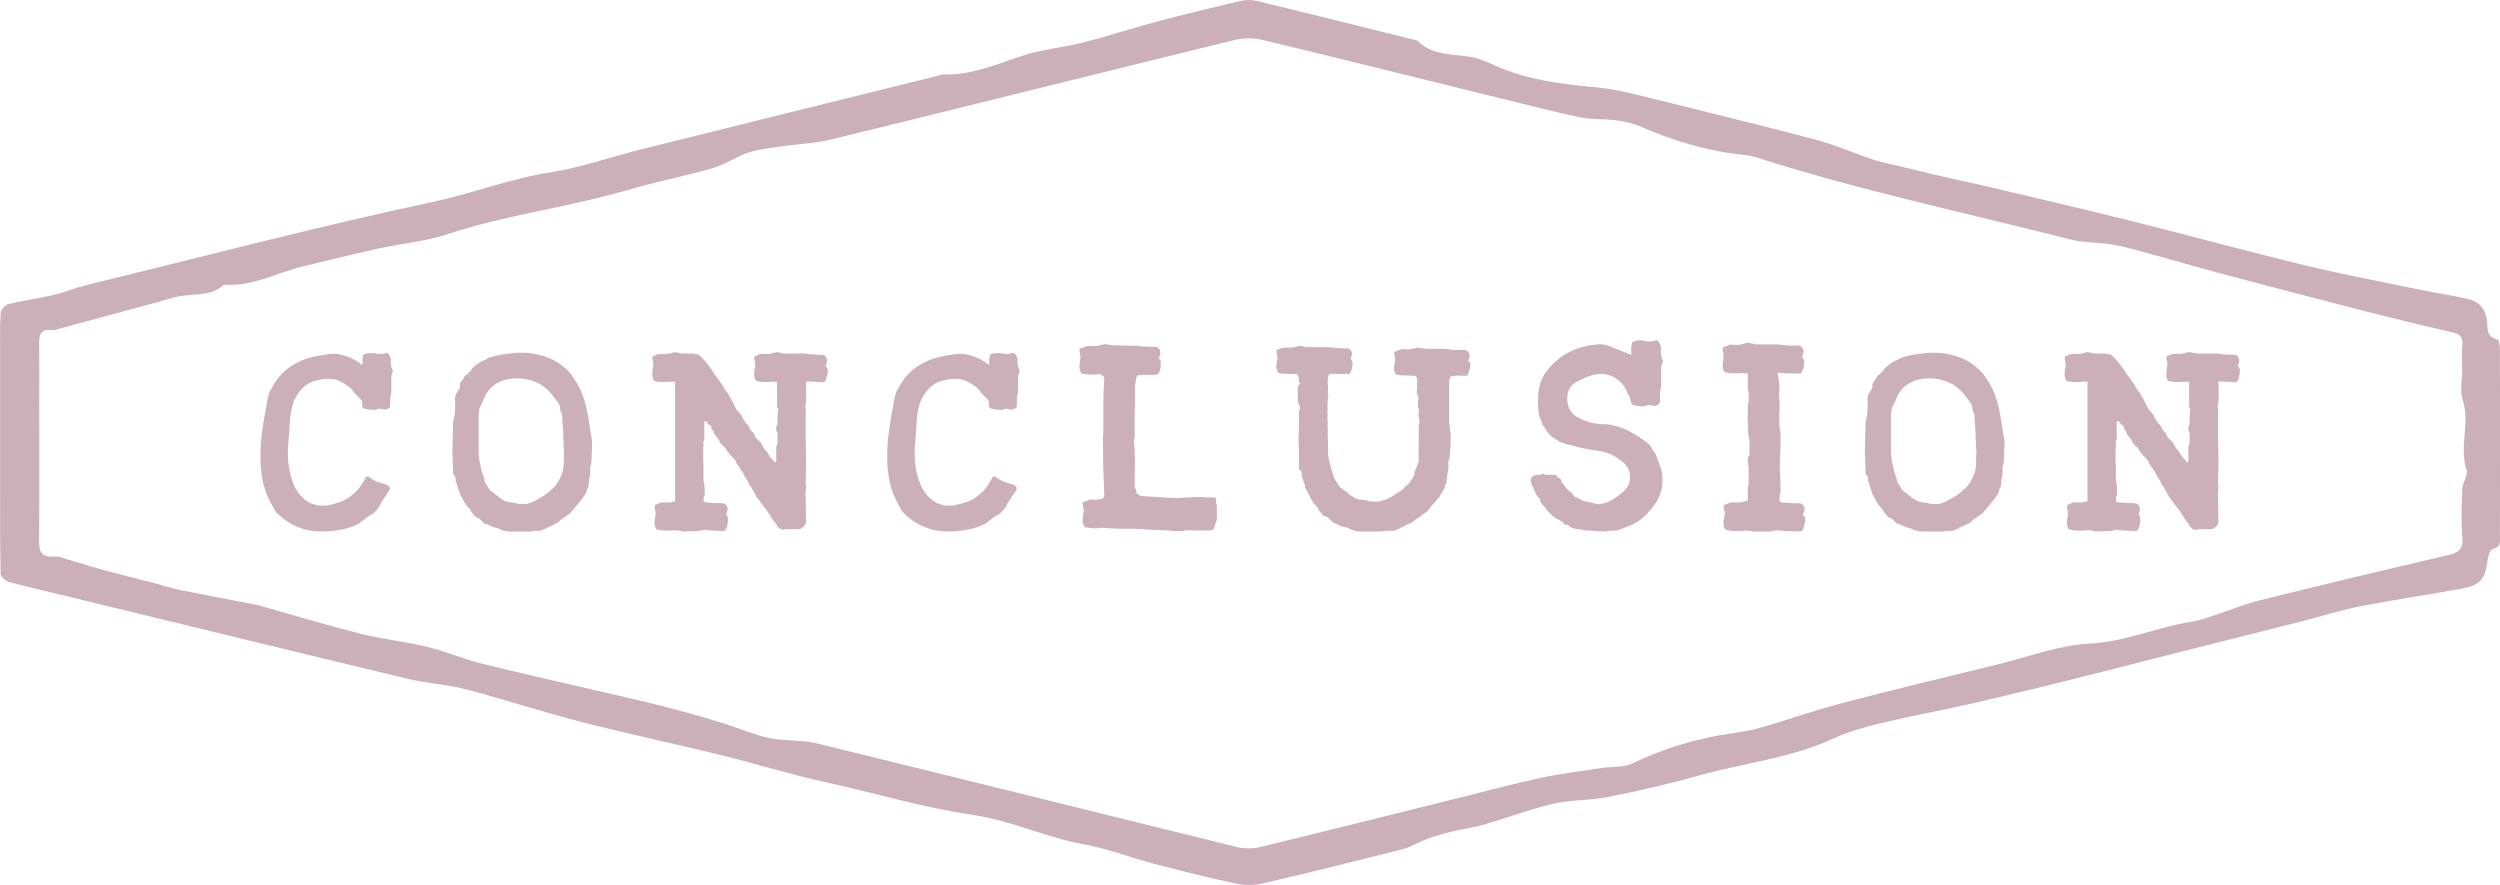 <?xml version="1.0" encoding="utf-8"?>
<!-- Generator: Adobe Illustrator 19.2.0, SVG Export Plug-In . SVG Version: 6.00 Build 0)  -->
<!DOCTYPE svg PUBLIC "-//W3C//DTD SVG 1.1//EN" "http://www.w3.org/Graphics/SVG/1.1/DTD/svg11.dtd">
<svg version="1.1" id="Layer_1" xmlns="http://www.w3.org/2000/svg" xmlns:xlink="http://www.w3.org/1999/xlink" x="0px" y="0px"
	 viewBox="0 0 86.303 30.549" style="enable-background:new 0 0 86.303 30.549;" xml:space="preserve">
<style type="text/css">
	.st0{fill:#CBAFB9;}
	.st1{fill-rule:evenodd;clip-rule:evenodd;fill:#CBAFB9;}
</style>
<g>
	<path class="st0" d="M13.508,13.03c0,0.165,0,0.33,0,0.51c0,0.014-0.014,0.041-0.014,0.055
		c-0.014,0.056-0.014,0.097-0.027,0.151c0,0.083,0,0.18,0,0.263c0,0.041-0.027,0.068-0.069,0.096
		c-0.069,0.042-0.166,0.042-0.248,0.014c-0.055-0.014-0.097-0.027-0.138,0.015
		c-0.014,0.014-0.042,0.014-0.069,0.014c-0.124,0-0.248-0.014-0.358-0.042
		c-0.055-0.014-0.083-0.055-0.083-0.11c0-0.014,0-0.041,0-0.068c0-0.083,0-0.083-0.055-0.151
		c-0.069-0.069-0.138-0.138-0.207-0.207c-0.014-0.014-0.028-0.041-0.042-0.055
		c0-0.014,0-0.028-0.014-0.028c-0.124-0.151-0.29-0.248-0.455-0.33
		c-0.193-0.083-0.386-0.097-0.592-0.069c-0.096,0.027-0.207,0.042-0.303,0.069
		c-0.248,0.082-0.427,0.248-0.565,0.468c-0.083,0.124-0.151,0.248-0.179,0.4
		c-0.055,0.179-0.069,0.357-0.083,0.523c-0.014,0.262-0.027,0.523-0.055,0.771
		c-0.041,0.469,0,0.909,0.166,1.351c0.083,0.234,0.234,0.44,0.427,0.592
		c0.041,0.028,0.083,0.056,0.124,0.083c0.014,0,0.014,0.014,0.027,0.027c0.014,0,0.028,0,0.042,0
		c0.124,0.056,0.262,0.097,0.413,0.083c0.055,0,0.124,0,0.179-0.014
		c0.29-0.069,0.579-0.138,0.813-0.345c0.083-0.068,0.166-0.138,0.234-0.221
		c0.083-0.11,0.165-0.234,0.234-0.372c0.028-0.068,0.055-0.068,0.124-0.041
		c0.055,0.041,0.11,0.083,0.166,0.11c0.042,0.027,0.069,0.041,0.11,0.055
		c0.069,0.028,0.151,0.042,0.22,0.069c0.069,0.014,0.138,0.041,0.193,0.083
		c0.042,0.027,0.042,0.096,0.028,0.138c-0.042,0.055-0.083,0.11-0.124,0.179
		c-0.042,0.055-0.083,0.124-0.124,0.193c-0.028,0.041-0.055,0.082-0.083,0.138
		c-0.014,0.055-0.042,0.096-0.083,0.138c-0.027,0.014-0.041,0.055-0.069,0.068
		c-0.042,0.056-0.083,0.11-0.151,0.138c-0.069,0.028-0.124,0.069-0.179,0.11
		c-0.083,0.056-0.151,0.124-0.234,0.18c-0.138,0.082-0.289,0.138-0.441,0.179
		c-0.207,0.056-0.413,0.083-0.62,0.097c-0.234,0.014-0.455,0.014-0.675-0.027
		c-0.11-0.014-0.221-0.056-0.331-0.097c-0.275-0.097-0.523-0.262-0.744-0.469
		c-0.069-0.068-0.124-0.138-0.166-0.234c-0.069-0.124-0.138-0.262-0.193-0.386
		c-0.11-0.248-0.179-0.523-0.207-0.785c-0.055-0.372-0.042-0.758-0.014-1.13
		c0.042-0.413,0.11-0.827,0.193-1.24c0.014-0.097,0.028-0.206,0.055-0.303
		c0.014-0.069,0.042-0.138,0.069-0.193c0.028-0.027,0.028-0.055,0.055-0.082
		c0.248-0.496,0.662-0.827,1.185-1.006c0.179-0.056,0.358-0.097,0.551-0.124
		c0.083-0.014,0.165-0.028,0.248-0.042c0.096,0,0.193-0.014,0.275,0
		c0.262,0.042,0.51,0.138,0.717,0.276c0.055,0.041,0.096,0.068,0.151,0.109c0-0.068,0-0.138,0-0.206
		c0-0.056,0.027-0.097,0.027-0.151c0.014-0.015,0.028-0.015,0.028-0.015
		c0.055-0.027,0.096-0.027,0.151-0.041c0.042,0,0.097,0,0.138,0c0.042,0,0.083,0,0.124,0.014
		c0.124,0.027,0.234,0.014,0.345-0.014c0.014,0,0.027,0,0.042,0c0.014,0,0.027,0.014,0.041,0.027
		c0.014,0.028,0.042,0.056,0.055,0.097c0.027,0.041,0.027,0.083,0.027,0.138
		c-0.014,0.124,0.014,0.221,0.069,0.331c0,0.014,0,0.027,0,0.041
		C13.535,12.893,13.508,12.947,13.508,13.03z"/>
	<path class="st0" d="M17.987,12.176c0.014,0,0.027,0,0.041,0c0.207,0,0.4,0.027,0.606,0.083
		c0.413,0.096,0.758,0.303,1.047,0.62c0.042,0.055,0.083,0.109,0.124,0.179
		c0.028,0.041,0.055,0.083,0.083,0.124c0.027,0.027,0.041,0.055,0.055,0.097
		c0.193,0.33,0.289,0.702,0.358,1.088c0.028,0.207,0.069,0.414,0.097,0.62
		c0.027,0.11,0.042,0.221,0.042,0.331c0,0.097,0,0.192-0.014,0.289c0,0.069,0,0.138,0,0.207
		c0,0.055-0.014,0.097-0.014,0.151c0,0.041,0,0.083-0.027,0.11
		c-0.014,0.027-0.014,0.055-0.014,0.068c0,0.11,0.014,0.207-0.014,0.317
		c-0.014,0.041-0.014,0.083-0.027,0.138c0,0.097,0,0.193-0.055,0.275
		c-0.014,0.014-0.014,0.028-0.014,0.028c0,0.082-0.042,0.124-0.069,0.179
		c-0.028,0.027-0.042,0.068-0.069,0.097c-0.014,0.027-0.027,0.055-0.055,0.082
		c-0.028,0.042-0.069,0.083-0.097,0.11c-0.042,0.056-0.083,0.097-0.11,0.138
		c-0.055,0.056-0.096,0.124-0.151,0.18c-0.042,0.041-0.097,0.082-0.151,0.124
		c-0.014,0.014-0.014,0.014-0.028,0.014c-0.055,0.041-0.124,0.082-0.179,0.124c0,0,0,0-0.014,0.014
		c-0.042,0.041-0.083,0.097-0.151,0.11c-0.014,0-0.014,0-0.028,0.014
		c-0.014,0-0.027,0.014-0.042,0.027c-0.069,0.027-0.138,0.056-0.207,0.097c-0.014,0-0.027,0-0.027,0
		c-0.028,0.041-0.069,0.055-0.11,0.055c-0.014,0-0.027,0.014-0.027,0.014
		c-0.042,0.042-0.097,0.042-0.152,0.042c-0.083,0-0.179,0-0.262,0.027c-0.014,0-0.042,0-0.055,0
		c-0.207,0-0.399,0-0.606,0c-0.152,0-0.303-0.014-0.441-0.097c-0.028-0.014-0.069-0.027-0.097-0.027
		c-0.042-0.014-0.083-0.027-0.124-0.041c-0.014,0-0.027-0.014-0.042-0.014
		c-0.041-0.028-0.096-0.042-0.138-0.069c-0.027,0-0.041-0.014-0.055-0.014
		c-0.027,0-0.055-0.014-0.069-0.027c-0.041-0.042-0.096-0.097-0.138-0.138
		c-0.027-0.028-0.055-0.042-0.097-0.056c-0.027,0-0.041-0.014-0.055-0.027
		c-0.042-0.041-0.097-0.097-0.138-0.165c-0.014-0.014-0.014-0.028-0.027-0.056
		c-0.014-0.014-0.014-0.027-0.027-0.041c-0.097-0.097-0.179-0.207-0.234-0.317
		c-0.014-0.027-0.028-0.068-0.042-0.082c-0.027-0.042-0.055-0.083-0.069-0.124
		c0-0.027-0.014-0.042-0.014-0.056c-0.014-0.027-0.028-0.055-0.028-0.082
		c-0.014-0.028-0.027-0.056-0.027-0.083c-0.014-0.027-0.027-0.055-0.027-0.083
		c-0.014-0.027-0.014-0.068-0.028-0.082c-0.027-0.056-0.027-0.097-0.027-0.152
		c0-0.014,0-0.014,0-0.027c0-0.027-0.014-0.041-0.042-0.068c-0.014-0.014-0.027-0.042-0.042-0.069
		c-0.014-0.014,0-0.041,0-0.068c-0.014-0.124-0.014-0.248-0.014-0.386
		c0-0.097-0.014-0.193-0.014-0.29c0-0.165,0.014-0.33,0.014-0.482c0-0.179,0-0.357,0.014-0.523
		c0-0.041,0-0.082,0.014-0.124c0.014-0.055,0.041-0.124,0.041-0.192
		c0.014-0.138,0.014-0.275,0.014-0.399c0-0.069-0.014-0.124,0-0.18
		c0.014-0.097,0.069-0.165,0.11-0.234c0.042-0.055,0.069-0.096,0.055-0.151
		c-0.014-0.083,0.042-0.151,0.083-0.207c0.028-0.014,0.042-0.027,0.042-0.055
		c0.028-0.055,0.042-0.11,0.11-0.124c0,0,0-0.014,0.014-0.014c0.027-0.041,0.069-0.069,0.11-0.11
		c0.014-0.014,0.027-0.014,0.027-0.027c0.014-0.069,0.069-0.097,0.11-0.138
		c0.069-0.056,0.138-0.097,0.207-0.151c0.055-0.028,0.124-0.056,0.179-0.083
		c0.042-0.027,0.083-0.056,0.124-0.069c0.262-0.082,0.538-0.138,0.813-0.151
		c0.069-0.014,0.138-0.014,0.207-0.014C17.932,12.176,17.959,12.176,17.987,12.176z M16.526,15.221
		c-0.014,0.275-0.014,0.552,0.055,0.827c0.028,0.138,0.055,0.275,0.11,0.399
		c0.014,0.014,0.014,0.014,0.014,0.027c0.014,0.056,0.014,0.124,0.042,0.18
		c0.055,0.096,0.124,0.192,0.179,0.289c0.014,0.014,0.041,0.014,0.055,0.027
		c0.055,0.041,0.11,0.097,0.179,0.138c0.028,0.014,0.042,0.041,0.069,0.069
		c0.041,0.027,0.096,0.055,0.138,0.082c0.069,0.056,0.151,0.056,0.22,0.083c0.014,0,0.014,0,0.028,0
		c0.027,0,0.069,0,0.11,0.014c0.055,0.014,0.124,0.027,0.193,0.041c0.069,0,0.138,0,0.207,0
		c0.041,0,0.083,0,0.11-0.014c0.055-0.027,0.11-0.027,0.152-0.055
		c0.083-0.027,0.151-0.083,0.234-0.124c0.014,0,0.027-0.014,0.041-0.027
		c0.083-0.042,0.166-0.097,0.248-0.166c0.028-0.041,0.083-0.055,0.11-0.096v-0.014
		c0.083-0.028,0.11-0.097,0.166-0.152c0.124-0.179,0.22-0.358,0.262-0.578
		c0.027-0.193,0-0.386,0.027-0.579c0-0.041-0.014-0.083-0.014-0.138
		c-0.014-0.358-0.027-0.73-0.055-1.089c0-0.068-0.014-0.124-0.055-0.179
		c-0.014-0.014-0.014-0.027-0.014-0.055c0-0.028,0-0.069-0.014-0.097c0-0.027,0-0.042-0.014-0.069
		c-0.042-0.068-0.097-0.138-0.152-0.206c-0.138-0.207-0.303-0.372-0.51-0.496
		c-0.358-0.193-0.744-0.248-1.144-0.166c-0.372,0.083-0.634,0.29-0.786,0.634
		c-0.014,0.056-0.041,0.11-0.069,0.166c-0.083,0.138-0.124,0.275-0.124,0.427
		c0,0.207,0,0.399,0,0.593C16.526,15.015,16.526,15.124,16.526,15.221z"/>
	<path class="st0" d="M28.529,13.017c0,0.014,0,0.027,0,0.027c-0.028,0.11-0.055,0.165-0.193,0.151
		c-0.165-0.014-0.317-0.027-0.482-0.027c0,0-0.014,0-0.028,0c0,0.041,0,0.083,0,0.124
		c0,0.179,0.014,0.372,0,0.551c0,0.042-0.014,0.083-0.014,0.124
		c-0.014,0.014-0.014,0.042-0.014,0.056c0.027,0.082,0.014,0.179,0.014,0.262
		c0,0.303,0,0.606,0,0.896c0,0.234,0.014,0.469,0.014,0.702c0,0.083,0,0.166,0,0.262
		c-0.014,0.139,0,0.276-0.014,0.414c0,0.055,0,0.097,0,0.151c0,0.014,0,0.014,0,0.027
		c0.028,0.056,0.014,0.097,0.014,0.151c-0.014,0.028-0.014,0.056-0.014,0.069
		c0,0.027,0,0.055,0,0.083c-0.014,0.014-0.014,0.027-0.014,0.027
		c0.027,0.082,0.014,0.179,0.014,0.262c0.014,0.221,0,0.427,0.014,0.647
		c0,0.11-0.041,0.179-0.124,0.234c-0.041,0.055-0.11,0.055-0.165,0.055c-0.138,0-0.276,0-0.4,0
		c-0.014,0-0.027,0-0.041,0.014c-0.042,0.015-0.097,0.015-0.138-0.014c-0.014,0-0.028-0.014-0.042-0.014
		c-0.028-0.027-0.042-0.055-0.069-0.055c-0.028-0.014-0.028-0.042-0.028-0.069
		c0-0.014-0.014-0.027-0.027-0.041c-0.027-0.041-0.069-0.083-0.097-0.124
		c-0.027-0.041-0.055-0.083-0.083-0.124c-0.014-0.027-0.027-0.055-0.042-0.069
		c-0.041-0.055-0.069-0.096-0.096-0.151c-0.014,0-0.014-0.014-0.014-0.014
		c-0.055-0.068-0.11-0.138-0.152-0.192c-0.055-0.083-0.11-0.152-0.165-0.221
		c-0.028-0.027-0.042-0.056-0.055-0.097c-0.028-0.068-0.069-0.124-0.11-0.192
		c-0.014-0.015-0.014-0.028-0.014-0.042c-0.014-0.014-0.028-0.041-0.042-0.055
		s-0.027-0.027-0.027-0.042c-0.028-0.027-0.042-0.068-0.055-0.096
		c-0.014-0.028-0.028-0.056-0.042-0.083c0-0.014,0-0.014-0.014-0.027
		c-0.055-0.069-0.097-0.138-0.138-0.234c-0.028-0.056-0.069-0.097-0.097-0.151
		c-0.027-0.028-0.041-0.056-0.055-0.083c-0.014-0.014-0.014-0.027-0.027-0.027
		c-0.027-0.041-0.055-0.069-0.055-0.124c0-0.014-0.014-0.027-0.027-0.041
		c-0.028-0.028-0.055-0.069-0.083-0.11c-0.014,0-0.014-0.014-0.027-0.014
		c-0.014-0.015-0.042-0.028-0.055-0.056c-0.042-0.041-0.069-0.097-0.11-0.138
		c-0.014-0.014-0.027-0.041-0.041-0.069c-0.014-0.041-0.042-0.082-0.097-0.096
		c-0.014-0.014-0.027-0.028-0.042-0.042c-0.014-0.027-0.027-0.055-0.055-0.068
		c-0.028-0.027-0.042-0.056-0.042-0.097c0-0.014-0.014-0.014-0.014-0.027
		c-0.028-0.027-0.055-0.069-0.083-0.097c-0.014-0.014-0.014-0.027-0.027-0.041
		c-0.042-0.042-0.055-0.069-0.069-0.124c0-0.027-0.014-0.042-0.028-0.056
		c-0.041-0.027-0.055-0.082-0.055-0.124c0-0.027-0.014-0.041-0.042-0.055
		c-0.042-0.014-0.069-0.041-0.097-0.083c0-0.027-0.027-0.041-0.041-0.055c-0.014,0-0.042,0-0.055,0
		S24.313,14.573,24.313,14.587c0,0.193,0,0.372,0,0.565c0,0,0,0.014,0,0.027
		c-0.042,0.055-0.028,0.11-0.028,0.165c0,0.138-0.014,0.262-0.014,0.399
		c0,0.11,0.014,0.221,0.014,0.331c0,0.179,0,0.345,0,0.51c0,0.055,0.028,0.097,0.028,0.151
		c0,0.042,0.014,0.097,0.014,0.151c0,0.069,0,0.124,0,0.193c0,0.014-0.014,0.041-0.028,0.068
		c-0.027,0.056,0,0.11-0.014,0.166c0,0,0.014,0.014,0.028,0.014c0.069,0.014,0.138,0.027,0.207,0.027
		c0.11,0.014,0.22,0.014,0.331,0.014c0.042,0,0.083,0,0.124,0.014c0.042,0,0.069,0.028,0.097,0.056
		c0.055,0.068,0.055,0.151,0.027,0.234c-0.014,0.027-0.014,0.041-0.027,0.055
		c0,0.027,0,0.056,0.027,0.083c0.027,0.014,0.027,0.041,0.027,0.082
		c0.014,0.124-0.014,0.234-0.055,0.358c-0.014,0.042-0.055,0.083-0.11,0.083
		c-0.221-0.014-0.427-0.014-0.634-0.041c-0.055-0.015-0.097,0.014-0.152,0.027
		c-0.041,0-0.096,0.014-0.138,0.014c-0.151,0-0.289,0.014-0.441,0.014
		c-0.041,0-0.083-0.014-0.124-0.027c-0.138-0.027-0.275-0.014-0.427,0
		c-0.124,0-0.248-0.014-0.358-0.042c-0.014,0-0.028-0.014-0.042-0.027
		c-0.055-0.097-0.055-0.206-0.042-0.33c0.014-0.042,0.014-0.083,0.028-0.138
		c0.014-0.083-0.014-0.152-0.028-0.234c0-0.014,0-0.042,0-0.056c-0.014-0.027,0-0.055,0.028-0.068
		c0.055-0.028,0.096-0.042,0.151-0.069c0.042-0.014,0.097-0.014,0.138-0.014
		c0.124,0.014,0.234,0,0.358-0.027c0.014,0,0.028-0.014,0.028-0.042c0-0.592,0-1.198,0-1.791
		c0-0.537,0-1.074,0-1.626c0-0.206,0-0.427,0-0.647c0-0.014,0-0.014,0-0.027
		c-0.083-0.014-0.152-0.014-0.234,0c-0.166,0.014-0.317,0.014-0.482-0.027
		c0,0-0.014-0.014-0.027-0.027c-0.042-0.083-0.055-0.18-0.042-0.276c0-0.055,0.014-0.124,0.028-0.192
		c0.014-0.083,0-0.165-0.028-0.248c0-0.014,0-0.027,0-0.041c-0.014-0.028,0-0.056,0.028-0.069
		c0.055-0.027,0.096-0.055,0.151-0.069c0.042-0.014,0.097-0.027,0.138-0.014
		c0.138,0.014,0.276,0,0.414-0.055c0.055-0.014,0.11,0,0.165,0.014s0.124,0.027,0.179,0.027
		c0.11,0,0.221,0,0.331,0c0.028,0,0.042-0.014,0.042,0.014c0,0,0.014,0.014,0.028,0.014
		c0.014,0,0.041-0.014,0.069,0c0.014,0,0.041,0,0.069,0.028c0.151,0.124,0.275,0.289,0.399,0.454
		c0.042,0.069,0.097,0.138,0.138,0.221c0.014,0.014,0.028,0.027,0.042,0.041
		c0.042,0.069,0.096,0.138,0.138,0.193c0.028,0.041,0.055,0.083,0.083,0.11
		c0.014,0.027,0.028,0.041,0.028,0.055c0,0.027,0.014,0.056,0.042,0.083
		c0.027,0.027,0.041,0.055,0.069,0.097c0,0,0.014,0.014,0.014,0.027
		c0.027,0.014,0.041,0.041,0.055,0.068c0.014,0.042,0.041,0.083,0.069,0.124
		c0.027,0.042,0.055,0.083,0.069,0.124c0.014,0.042,0.042,0.083,0.055,0.11
		c0.027,0.056,0.055,0.11,0.083,0.166c0,0.014,0.014,0.014,0.014,0.014
		c0.042,0.041,0.083,0.082,0.11,0.124c0.028,0.041,0.083,0.082,0.083,0.138
		c0,0.014,0.014,0.027,0.014,0.027c0.027,0.041,0.041,0.068,0.069,0.097c0,0.014,0,0.014,0,0.027
		c0.083,0.068,0.138,0.151,0.179,0.248c0,0.014,0.014,0.027,0.027,0.041
		c0.042,0.042,0.069,0.083,0.11,0.11c0.014,0.014,0.014,0.056,0.027,0.083
		c0.014,0.014,0.014,0.041,0.028,0.055c0.069,0.069,0.124,0.124,0.193,0.193
		c0.014,0.014,0.027,0.027,0.027,0.041c0.014,0.069,0.069,0.138,0.11,0.193
		c0.055,0.041,0.083,0.109,0.124,0.165c0.027,0.041,0.041,0.083,0.069,0.11
		c0.027,0.027,0.055,0.055,0.083,0.082c0.028,0.028,0.042,0.056,0.069,0.083
		c0.028-0.014,0.042-0.027,0.042-0.055c0-0.152,0-0.304,0-0.469c0-0.027,0.014-0.069,0.027-0.097
		c0.028-0.055,0.014-0.11,0.014-0.151c0-0.069,0.014-0.138,0-0.207c0-0.027-0.014-0.068-0.028-0.096
		c0-0.015-0.014-0.042-0.014-0.056c0-0.027,0-0.055,0-0.068c0-0.015,0-0.042,0.014-0.056
		c0.028-0.041,0.028-0.083,0.028-0.138s0-0.097,0-0.151c0-0.014-0.014-0.027,0-0.042
		c0-0.082,0.014-0.151,0.027-0.233c0-0.014,0-0.028-0.014-0.042c-0.028-0.027-0.028-0.055-0.028-0.082
		c0-0.262,0-0.523,0-0.786c0-0.014,0-0.041,0-0.055c-0.069,0-0.151-0.014-0.22,0
		c-0.166,0.014-0.331,0.014-0.482-0.027c-0.014,0-0.027-0.014-0.041-0.027
		c-0.042-0.083-0.055-0.18-0.042-0.276c0-0.055,0.014-0.124,0.027-0.192
		c0.014-0.083,0-0.165-0.027-0.248c0-0.014,0-0.027,0-0.041c-0.014-0.028,0-0.056,0.027-0.069
		c0.055-0.027,0.097-0.055,0.152-0.069c0.041-0.014,0.096-0.027,0.138-0.014
		c0.138,0.014,0.275-0.014,0.414-0.055c0.055-0.014,0.11,0,0.165,0.014s0.124,0.027,0.193,0.027
		c0.221,0,0.427,0,0.647,0c0.028,0,0.069,0,0.097,0.014c0.055,0,0.097,0.014,0.151,0.014
		c0.124,0.015,0.248,0.015,0.372,0.015c0.055,0,0.083,0.027,0.11,0.068
		c0.055,0.069,0.055,0.151,0.028,0.234c-0.014,0.014-0.014,0.041-0.028,0.055
		c0,0.028,0,0.056,0.028,0.069c0.014,0.027,0.027,0.041,0.041,0.068c0,0.042,0,0.083,0,0.139
		C28.556,12.92,28.543,12.975,28.529,13.017z"/>
	<path class="st0" d="M35.144,13.03c0,0.165,0,0.33,0,0.51c0,0.014-0.014,0.041-0.014,0.055
		c-0.014,0.056-0.014,0.097-0.027,0.151c0,0.083,0,0.18,0,0.263c0,0.041-0.027,0.068-0.069,0.096
		c-0.069,0.042-0.166,0.042-0.248,0.014c-0.055-0.014-0.097-0.027-0.138,0.015
		c-0.014,0.014-0.042,0.014-0.069,0.014c-0.124,0-0.248-0.014-0.358-0.042
		c-0.055-0.014-0.083-0.055-0.083-0.11c0-0.014,0-0.041,0-0.068c0-0.083,0-0.083-0.055-0.151
		c-0.069-0.069-0.138-0.138-0.207-0.207c-0.014-0.014-0.028-0.041-0.042-0.055
		c0-0.014,0-0.028-0.014-0.028c-0.124-0.151-0.29-0.248-0.455-0.33
		c-0.193-0.083-0.386-0.097-0.592-0.069c-0.096,0.027-0.207,0.042-0.303,0.069
		c-0.248,0.082-0.427,0.248-0.565,0.468c-0.083,0.124-0.151,0.248-0.179,0.4
		c-0.055,0.179-0.069,0.357-0.083,0.523c-0.014,0.262-0.027,0.523-0.055,0.771
		c-0.041,0.469,0,0.909,0.166,1.351c0.083,0.234,0.234,0.44,0.427,0.592
		c0.041,0.028,0.083,0.056,0.124,0.083c0.014,0,0.014,0.014,0.027,0.027c0.014,0,0.027,0,0.042,0
		c0.124,0.056,0.262,0.097,0.413,0.083c0.055,0,0.124,0,0.179-0.014
		c0.29-0.069,0.579-0.138,0.813-0.345c0.083-0.068,0.166-0.138,0.234-0.221
		c0.083-0.11,0.165-0.234,0.234-0.372c0.028-0.068,0.055-0.068,0.124-0.041
		c0.055,0.041,0.11,0.083,0.166,0.11c0.042,0.027,0.069,0.041,0.11,0.055
		c0.069,0.028,0.151,0.042,0.22,0.069c0.069,0.014,0.138,0.041,0.193,0.083
		c0.042,0.027,0.042,0.096,0.028,0.138c-0.042,0.055-0.083,0.11-0.124,0.179
		c-0.042,0.055-0.083,0.124-0.124,0.193c-0.028,0.041-0.055,0.082-0.083,0.138
		c-0.014,0.055-0.042,0.096-0.083,0.138c-0.027,0.014-0.041,0.055-0.069,0.068
		c-0.041,0.056-0.083,0.11-0.151,0.138c-0.069,0.028-0.124,0.069-0.179,0.11
		c-0.083,0.056-0.152,0.124-0.234,0.18c-0.138,0.082-0.289,0.138-0.441,0.179
		c-0.207,0.056-0.413,0.083-0.62,0.097c-0.234,0.014-0.455,0.014-0.675-0.027
		c-0.11-0.014-0.221-0.056-0.331-0.097c-0.275-0.097-0.523-0.262-0.744-0.469
		c-0.069-0.068-0.124-0.138-0.166-0.234c-0.069-0.124-0.138-0.262-0.193-0.386
		c-0.11-0.248-0.179-0.523-0.207-0.785c-0.055-0.372-0.042-0.758-0.014-1.13
		c0.042-0.413,0.11-0.827,0.193-1.24c0.014-0.097,0.028-0.206,0.055-0.303
		c0.014-0.069,0.042-0.138,0.069-0.193c0.028-0.027,0.028-0.055,0.055-0.082
		c0.248-0.496,0.662-0.827,1.185-1.006c0.179-0.056,0.358-0.097,0.551-0.124
		c0.083-0.014,0.165-0.028,0.248-0.042c0.096,0,0.193-0.014,0.275,0
		c0.262,0.042,0.51,0.138,0.717,0.276c0.055,0.041,0.096,0.068,0.151,0.109c0-0.068,0-0.138,0-0.206
		c0-0.056,0.027-0.097,0.027-0.151c0.014-0.015,0.028-0.015,0.028-0.015
		c0.055-0.027,0.096-0.027,0.151-0.041c0.042,0,0.097,0,0.138,0c0.042,0,0.083,0,0.124,0.014
		c0.124,0.027,0.234,0.014,0.345-0.014c0.014,0,0.027,0,0.041,0c0.014,0,0.028,0.014,0.042,0.027
		c0.014,0.028,0.042,0.056,0.055,0.097c0.027,0.041,0.027,0.083,0.027,0.138
		c-0.014,0.124,0.014,0.221,0.069,0.331c0,0.014,0,0.027,0,0.041
		C35.172,12.893,35.144,12.947,35.144,13.03z"/>
	<path class="st0" d="M41.166,18.308c-0.083,0-0.151-0.014-0.22,0c-0.11,0.041-0.221,0.027-0.331,0.027
		c-0.124,0-0.234-0.027-0.344-0.027c-0.221-0.014-0.441-0.014-0.662-0.028
		c-0.179-0.014-0.358-0.027-0.537-0.027c-0.11,0-0.221,0-0.331,0c-0.207,0-0.4-0.014-0.606-0.027
		c-0.097-0.014-0.193,0-0.29,0.014c-0.124,0-0.248-0.014-0.386-0.041
		c-0.014,0-0.027-0.014-0.027-0.027c-0.055-0.083-0.069-0.18-0.055-0.276
		c0.014-0.068,0.014-0.151,0.027-0.22c0.028-0.069,0-0.124-0.014-0.193
		c0-0.027-0.014-0.055-0.014-0.083c-0.014-0.027,0-0.055,0.027-0.068
		c0.069-0.027,0.152-0.056,0.221-0.083c0.041-0.014,0.083,0,0.124,0c0.055,0,0.124,0.014,0.179-0.014
		c0.014-0.014,0.041-0.014,0.069,0c0.041,0,0.055-0.014,0.083-0.041
		c0.055-0.056,0.042-0.11,0.042-0.18c0-0.109-0.014-0.22-0.014-0.344
		c-0.014-0.248-0.014-0.496-0.028-0.744c0-0.193,0-0.372,0-0.565c0-0.096-0.014-0.192,0-0.275
		c0.028-0.469,0-0.937,0.014-1.405c0-0.193,0.014-0.386,0.028-0.579c0-0.068-0.014-0.11-0.069-0.138
		c-0.014,0-0.028-0.014-0.028-0.027c-0.014,0-0.014-0.014-0.027-0.014c-0.042,0-0.083,0-0.124,0
		c-0.179,0.014-0.345,0.014-0.524-0.027c-0.014,0-0.027-0.014-0.027-0.028
		c-0.055-0.082-0.069-0.179-0.055-0.275c0.014-0.068,0.014-0.151,0.028-0.22
		c0.014-0.056,0-0.11-0.014-0.166c0-0.041-0.014-0.068-0.014-0.11
		c-0.014-0.027,0-0.055,0.028-0.068c0.069-0.027,0.151-0.056,0.234-0.083
		c0.028-0.014,0.055-0.014,0.097,0c0.151,0.014,0.303-0.014,0.455-0.055
		c0.069-0.028,0.124,0,0.193,0.014c0.055,0,0.11,0.014,0.166,0.014
		c0.262,0.014,0.51,0.014,0.758,0.014c0.027,0,0.055,0,0.083,0c0.083,0.027,0.166,0.027,0.248,0.027
		c0.11,0.014,0.234,0.014,0.345,0.014c0.11,0,0.179,0.083,0.179,0.18
		c0.014,0.055,0,0.097-0.027,0.151c-0.028,0.055-0.028,0.069,0.027,0.124
		c0.014,0.014,0.014,0.041,0.014,0.055c0.014,0.138,0,0.262-0.055,0.386
		c-0.028,0.042-0.069,0.069-0.124,0.069c-0.138,0-0.262,0-0.4,0c-0.055,0-0.124,0-0.193,0.014
		c-0.027,0-0.041,0.027-0.055,0.056c-0.027,0.068-0.027,0.138-0.041,0.192
		c-0.042,0.221,0,0.427-0.014,0.647c-0.014,0.151-0.014,0.304-0.014,0.455c0,0.262,0,0.51,0,0.771
		c0,0.027-0.014,0.041-0.014,0.069c-0.014,0.014-0.014,0.027-0.014,0.041
		c0.042,0.427,0.042,0.841,0.027,1.268c0,0.11,0,0.221,0,0.345c0,0.027,0.014,0.055,0.028,0.068
		c0.027,0.056,0.041,0.097,0.027,0.138c0,0.028,0.014,0.042,0.028,0.042
		c0.014,0,0.027,0.014,0.041,0.014c0.028,0.055,0.083,0.055,0.138,0.068
		c0.317,0.014,0.634,0.042,0.937,0.056c0.083,0,0.166,0.014,0.248,0.014
		c0.138,0,0.276-0.027,0.414-0.027c0.165-0.015,0.331-0.015,0.482-0.015c0.041,0,0.069,0,0.096,0.015
		c0.014,0,0.014,0,0.028,0c0.083,0,0.165,0,0.248,0c0.055,0,0.097,0.027,0.097,0.082
		c0,0.042,0.014,0.069,0,0.11c-0.014,0,0,0.014,0,0.027c0.014,0.028,0.027,0.056,0.027,0.069
		c0,0.151,0,0.303,0,0.454c0,0.042-0.014,0.097-0.041,0.139c-0.014,0.027-0.014,0.055-0.028,0.096
		c-0.014,0.042-0.027,0.083-0.055,0.124c-0.014,0.028-0.055,0.042-0.083,0.042
		c-0.11,0-0.22,0-0.331,0C41.373,18.308,41.263,18.321,41.166,18.308z"/>
	<path class="st0" d="M50.688,12.893c0,0.027-0.027,0.041-0.055,0.068
		c-0.014,0.014-0.041,0.014-0.056,0.014c-0.082,0-0.179-0.014-0.262-0.014
		c-0.068,0.014-0.138,0.014-0.206,0.027c-0.014,0-0.027,0.015-0.042,0.028
		c-0.014,0.041-0.041,0.082-0.041,0.138c0,0.468,0,0.95,0,1.433c0,0.083,0.027,0.151,0.027,0.234
		c0.014,0.069,0.028,0.138,0.028,0.221c0,0.151-0.015,0.303-0.015,0.468
		c0,0.042-0.014,0.083-0.014,0.139c-0.014,0.041,0,0.082-0.014,0.138c0,0.027,0,0.055-0.014,0.068
		c-0.027,0.056-0.027,0.11-0.027,0.166c0.014,0.109,0,0.206-0.027,0.303
		c0,0.027,0,0.068-0.014,0.097c-0.015,0.096-0.015,0.179-0.028,0.275
		c-0.068,0.055-0.041,0.138-0.082,0.192c-0.014,0.028-0.042,0.069-0.056,0.097
		c-0.041,0.056-0.068,0.11-0.097,0.165c-0.055,0.069-0.109,0.124-0.165,0.193
		c-0.041,0.041-0.083,0.097-0.124,0.138c-0.068,0.083-0.124,0.18-0.221,0.234
		c-0.055,0.027-0.096,0.069-0.138,0.097c-0.027,0.027-0.055,0.055-0.096,0.068
		c-0.056,0.027-0.097,0.069-0.139,0.11c-0.014,0.014-0.014,0.027-0.027,0.027
		c-0.124,0.056-0.262,0.11-0.386,0.18h-0.014c-0.041,0.055-0.083,0.055-0.138,0.068
		c0,0-0.014,0-0.014,0.014c-0.041,0.042-0.097,0.042-0.151,0.042c-0.056,0-0.097,0-0.138,0
		c-0.042,0-0.083,0.014-0.139,0.014c-0.068,0-0.151,0.014-0.233,0.014c-0.221,0-0.441,0-0.662,0
		c-0.096-0.014-0.206-0.041-0.289-0.083c-0.068-0.027-0.124-0.068-0.179-0.068
		c-0.028,0.014-0.055,0-0.069-0.014c-0.055-0.014-0.11-0.042-0.166-0.056
		c-0.014-0.014-0.027-0.027-0.055-0.041c-0.027,0-0.055-0.014-0.083-0.027
		c-0.028,0-0.042-0.014-0.055-0.028c-0.055-0.055-0.11-0.096-0.151-0.151
		c-0.042-0.027-0.069-0.055-0.11-0.055c-0.028,0-0.042-0.014-0.055-0.014
		c-0.055-0.069-0.11-0.138-0.166-0.193c0-0.014-0.014-0.027-0.014-0.041
		c0-0.041-0.027-0.069-0.055-0.083c-0.11-0.124-0.207-0.248-0.262-0.399
		c-0.014-0.014-0.014-0.027-0.027-0.027c-0.014-0.041-0.042-0.083-0.055-0.124
		c-0.014-0.014-0.014-0.041-0.028-0.056c-0.027-0.027-0.041-0.055-0.041-0.096
		c0.014-0.042-0.014-0.083-0.028-0.11s-0.014-0.056-0.027-0.083c0-0.027-0.014-0.068-0.028-0.083
		c-0.027-0.055-0.027-0.109-0.027-0.165c0-0.041,0-0.083-0.055-0.11
		c-0.042-0.027-0.042-0.082-0.042-0.138c0-0.151,0-0.316,0-0.469c0-0.165-0.014-0.316-0.014-0.481
		c0-0.138,0.014-0.276,0.014-0.428c0-0.165,0-0.345,0-0.51c0-0.027,0.014-0.055,0.028-0.082
		c0.014-0.042,0.014-0.069,0-0.11c-0.055-0.083-0.069-0.166-0.069-0.262c0-0.11,0-0.221,0-0.317
		c0-0.068,0.014-0.124,0.055-0.179c0.014,0,0.014-0.014,0.027-0.028
		c-0.069-0.055-0.042-0.124-0.042-0.192c0-0.014-0.014-0.041-0.027-0.056
		c0-0.014-0.014-0.027-0.027-0.055c-0.014-0.027-0.028-0.027-0.069-0.027c-0.027,0-0.055,0-0.083,0
		c-0.014,0-0.027,0-0.042,0c-0.151,0-0.303,0-0.441-0.027c-0.014-0.015-0.027-0.028-0.041-0.042
		c-0.055-0.097-0.055-0.192-0.042-0.303c0.014-0.041,0.014-0.083,0.028-0.138
		c0.014-0.056,0-0.097-0.014-0.151c0-0.028-0.014-0.056-0.014-0.097c-0.014-0.042,0-0.069,0.042-0.083
		c0.027-0.014,0.055-0.014,0.069-0.027c0.083-0.041,0.166-0.041,0.262-0.041
		c0.138,0.014,0.275-0.015,0.414-0.056c0.014,0,0.041,0,0.055,0c0.083,0.014,0.151,0.041,0.234,0.041
		c0.193,0,0.4,0,0.593,0c0.069,0,0.151,0,0.22,0.015c0.055,0,0.124,0.014,0.179,0.014
		c0.124,0.014,0.248,0.014,0.358,0.014c0.097,0,0.165,0.082,0.18,0.151
		c0,0.055-0.015,0.097-0.028,0.151c-0.027,0.056-0.027,0.069,0.014,0.11
		c0.015,0.014,0.028,0.041,0.028,0.069c0.014,0.109-0.014,0.22-0.056,0.33
		c-0.027,0.056-0.068,0.083-0.124,0.069c-0.179,0-0.372,0-0.565,0c-0.014,0-0.028,0-0.055,0.014
		c-0.027,0.041-0.042,0.068-0.042,0.124c0,0.014,0,0.027,0,0.041c-0.014,0.014-0.014,0.014-0.014,0.027
		c0,0.083,0,0.166,0.014,0.248c0,0.097-0.014,0.18,0,0.262c0,0.028,0.014,0.069,0.014,0.083
		c-0.028,0.069-0.028,0.124-0.028,0.18c0,0.068-0.014,0.138,0,0.206c0,0.014,0,0.027,0,0.042
		c-0.014,0.068-0.014,0.124,0,0.179c0,0.014,0,0.041,0,0.055c-0.014,0.056-0.014,0.124,0,0.18
		c0.014,0.041,0,0.082,0,0.124c0,0.014,0,0.027,0,0.041c0,0.027,0,0.056,0,0.069
		c0.014,0.082,0,0.151,0,0.22c0.014,0.18,0.014,0.358,0.014,0.524c0,0.138,0,0.262,0.042,0.386
		s0.042,0.262,0.11,0.372c0,0.014,0,0.014,0,0.027c0.014,0.055,0.027,0.124,0.055,0.192
		c0.055,0.11,0.138,0.207,0.207,0.317c0,0.014,0.027,0.014,0.042,0.027
		c0.069,0.056,0.138,0.097,0.193,0.151c0.027,0.028,0.056,0.042,0.083,0.069
		c0.041,0.027,0.097,0.068,0.151,0.097c0.068,0.055,0.151,0.055,0.234,0.096
		c0.014,0,0.027-0.014,0.027-0.014c0.041,0.014,0.083,0.014,0.124,0.014
		c0.069,0.014,0.138,0.042,0.207,0.056c0.014,0,0.014,0,0.014,0c0.041,0,0.082,0,0.138,0
		c0.055,0,0.124,0.014,0.179-0.014c0.069-0.028,0.151-0.042,0.221-0.069
		c0.083-0.041,0.165-0.083,0.248-0.138c0.041-0.041,0.083-0.055,0.124-0.083
		c0.041-0.027,0.069-0.041,0.11-0.068s0.068-0.056,0.11-0.083c0-0.014,0.014-0.014,0.014-0.027
		c0.027-0.041,0.055-0.069,0.097-0.083c0.014-0.014,0.027-0.014,0.041-0.027
		c0.068-0.097,0.124-0.192,0.192-0.289c0.015,0,0.015-0.027,0.015-0.042c0-0.055,0-0.109,0.027-0.151
		c0.041-0.068,0.068-0.138,0.082-0.206c0.015-0.056,0.042-0.097,0.042-0.138
		c0-0.193-0.014-0.387,0-0.565c0-0.097,0-0.192,0-0.289c0-0.124,0-0.234,0-0.358c0-0.014,0-0.014,0-0.027
		c0.027-0.028,0.027-0.069,0.027-0.124c0-0.028,0-0.069-0.027-0.11c0-0.014,0-0.014,0-0.027
		c-0.014-0.069-0.014-0.138,0.014-0.207c0,0,0-0.014,0-0.027c-0.014-0.056-0.027-0.097-0.041-0.138
		c0-0.097,0-0.193,0.014-0.276c0-0.055-0.014-0.096-0.028-0.124c-0.027-0.055-0.027-0.096-0.027-0.138
		c0-0.027,0.014-0.041,0.014-0.055c0-0.124,0-0.234,0-0.358c0-0.027-0.041-0.097-0.082-0.097
		c-0.056,0-0.11-0.014-0.18-0.014c-0.138,0-0.289,0-0.44-0.027c-0.027,0-0.042-0.014-0.056-0.041
		c-0.041-0.097-0.055-0.193-0.027-0.304c0.027-0.124,0.041-0.234,0-0.358
		c-0.014-0.014-0.014-0.027-0.014-0.027c0-0.041,0.014-0.055,0.041-0.068
		c0.042-0.014,0.069-0.028,0.097-0.042c0.069-0.027,0.124-0.041,0.193-0.041
		c0.151,0.014,0.303,0,0.454-0.055c0.014,0,0.042,0,0.069,0c0.055,0.014,0.11,0.014,0.165,0.027
		c0.069,0,0.138,0.014,0.193,0.014c0.151,0,0.303,0,0.468,0c0.069,0,0.138,0.014,0.221,0.014
		c0.056,0.014,0.11,0.027,0.165,0.027c0.124,0,0.248,0,0.372,0c0.097,0,0.152,0.083,0.166,0.151
		c0.014,0.056,0,0.11-0.028,0.166c-0.014,0.027-0.027,0.055,0.015,0.082
		c0.014,0.028,0.027,0.042,0.041,0.056c0,0.041,0,0.097,0,0.138
		C50.73,12.74,50.717,12.823,50.688,12.893z"/>
	<path class="st0" d="M57.346,12.699c0,0.207,0,0.413,0,0.62c0,0.027-0.014,0.056-0.014,0.083
		c-0.015,0.041-0.015,0.097-0.028,0.151c0,0.097,0,0.207,0,0.316c0,0.042-0.027,0.069-0.055,0.097
		c-0.083,0.056-0.165,0.056-0.262,0.027c-0.027,0-0.041-0.014-0.069-0.014
		c-0.027,0-0.055,0.014-0.082,0.014c-0.028,0.015-0.042,0.028-0.069,0.028
		c-0.138,0.014-0.262,0-0.386-0.042c-0.055-0.027-0.083-0.055-0.083-0.124
		c-0.014-0.068-0.027-0.138-0.068-0.192c-0.027-0.042-0.027-0.083-0.056-0.11
		c-0.027-0.069-0.055-0.138-0.096-0.193c-0.014-0.027-0.042-0.055-0.056-0.082
		c-0.165-0.193-0.358-0.317-0.606-0.358s-0.481,0.027-0.716,0.124
		c-0.083,0.055-0.18,0.097-0.275,0.138c-0.193,0.11-0.304,0.275-0.317,0.496
		c-0.014,0.11,0,0.221,0.027,0.331c0.056,0.179,0.166,0.303,0.331,0.399
		c0.206,0.11,0.427,0.192,0.661,0.22c0.041,0,0.083,0.015,0.124,0.015
		c0.372-0.015,0.717,0.096,1.047,0.275c0.221,0.11,0.428,0.262,0.62,0.413
		c0.042,0.027,0.069,0.083,0.097,0.124s0.041,0.083,0.069,0.124l0.014,0.027
		c0.041,0.027,0.055,0.056,0.068,0.097c0.056,0.151,0.11,0.303,0.166,0.455
		c0.055,0.179,0.068,0.372,0.055,0.551c-0.027,0.303-0.151,0.564-0.331,0.799
		c-0.138,0.166-0.275,0.317-0.44,0.441c-0.18,0.138-0.386,0.221-0.593,0.289
		c-0.055,0.014-0.097,0.041-0.151,0.056c-0.083,0.027-0.179,0.027-0.275,0.027
		c-0.056,0-0.124,0.014-0.193,0.027h-0.014c-0.097,0-0.179-0.014-0.275-0.014
		c-0.138-0.014-0.289-0.027-0.441-0.027h-0.014c-0.068-0.056-0.151-0.028-0.22-0.042
		c-0.056-0.014-0.11-0.027-0.166-0.041c-0.041-0.014-0.082-0.041-0.11-0.069
		c-0.027-0.041-0.068-0.041-0.109-0.041c-0.015,0.014-0.028,0-0.042-0.014
		c-0.068-0.083-0.151-0.138-0.248-0.179c-0.138-0.069-0.234-0.166-0.33-0.276
		c-0.056-0.068-0.11-0.138-0.166-0.206c-0.055-0.056-0.11-0.124-0.11-0.207
		c0,0,0-0.014-0.014-0.027c-0.082-0.056-0.124-0.151-0.165-0.248
		c-0.014-0.041-0.041-0.097-0.055-0.138c-0.015-0.027-0.028-0.041-0.042-0.069
		c-0.014-0.027-0.014-0.068-0.027-0.096c-0.041-0.056-0.014-0.11,0.014-0.166
		c0.056-0.068,0.138-0.097,0.234-0.097c0.041,0,0.083,0,0.124-0.027c0.014-0.014,0.055-0.014,0.069,0
		c0.055,0.027,0.096,0.027,0.151,0.027c0.082,0,0.165,0,0.234,0c0.014,0,0.027,0.015,0.041,0.028
		c0.027,0.014,0.041,0.041,0.068,0.068c0.028,0.014,0.042,0.027,0.069,0.042
		c0.027,0.014,0.041,0.041,0.041,0.068c0,0.041,0.014,0.083,0.056,0.097
		c0.027,0.027,0.041,0.068,0.068,0.097c0.056,0.068,0.11,0.151,0.193,0.192
		c0.041,0.027,0.068,0.083,0.097,0.11c0.027,0.055,0.068,0.083,0.138,0.083
		c0.014,0,0.027,0.014,0.041,0.027c0.027,0.014,0.069,0.041,0.097,0.055c0.014,0,0.014,0,0.027,0.014
		c0.041,0.028,0.083,0.042,0.138,0.042c0.069,0,0.124,0.014,0.193,0.041
		c0.082,0.027,0.179,0.041,0.275,0.056c0.014,0,0.027-0.015,0.055-0.015
		c0.275-0.055,0.51-0.206,0.73-0.399c0.041-0.027,0.083-0.068,0.124-0.124
		c0.097-0.11,0.138-0.248,0.138-0.399c0-0.179-0.055-0.331-0.192-0.469
		c-0.248-0.233-0.538-0.386-0.882-0.44c-0.331-0.041-0.676-0.11-1.006-0.207
		c-0.056-0.014-0.11-0.027-0.166-0.041c-0.096-0.041-0.192-0.055-0.275-0.124
		c-0.041-0.041-0.11-0.069-0.151-0.097c-0.041-0.041-0.083-0.068-0.124-0.11
		c0-0.014-0.014-0.027-0.014-0.027c-0.041-0.027-0.069-0.068-0.083-0.11
		c-0.041-0.068-0.082-0.124-0.124-0.179c-0.014-0.027-0.014-0.056-0.027-0.083
		c0-0.027-0.014-0.041-0.027-0.068c-0.027-0.056-0.056-0.11-0.069-0.18
		c-0.014-0.068-0.014-0.138-0.027-0.221c-0.014-0.179-0.014-0.344,0-0.523
		c0.027-0.289,0.11-0.551,0.289-0.785c0.345-0.455,0.813-0.744,1.378-0.868
		c0.124-0.027,0.262-0.041,0.386-0.055c0.138-0.014,0.262,0.014,0.386,0.055
		c0.248,0.097,0.482,0.193,0.717,0.289c0.014,0,0.027,0.015,0.056,0.015c0-0.028,0-0.056,0-0.083
		c-0.015-0.11,0-0.221,0.027-0.331c0-0.014,0.014-0.027,0.027-0.027
		c0.055-0.027,0.11-0.041,0.151-0.055c0.056,0,0.097,0,0.138,0c0.056,0.014,0.097,0.014,0.138,0.027
		c0.124,0.027,0.248,0.014,0.372-0.027c0.014,0,0.028,0,0.042,0c0.014,0.014,0.027,0.027,0.041,0.041
		c0.014,0.027,0.041,0.068,0.055,0.11c0.028,0.041,0.042,0.11,0.028,0.165
		c-0.015,0.138,0.014,0.262,0.068,0.372c0,0.027,0,0.041,0,0.056
		C57.373,12.562,57.346,12.631,57.346,12.699z"/>
	<path class="st0" d="M60.378,18.321c-0.152-0.014-0.304,0.014-0.455,0.014
		c-0.11,0-0.221-0.014-0.331-0.041c-0.014,0-0.027-0.015-0.041-0.028
		c-0.055-0.082-0.055-0.179-0.055-0.275c0.014-0.068,0.027-0.138,0.041-0.221
		c0.014-0.068,0-0.124-0.027-0.192c0-0.027,0-0.056-0.014-0.083c0-0.027,0.014-0.055,0.041-0.068
		c0.068-0.028,0.138-0.056,0.221-0.083c0.041-0.014,0.068,0,0.11,0
		c0.151,0.014,0.303-0.014,0.454-0.055c0.014,0,0.014-0.028,0.014-0.028c0-0.151,0-0.289,0-0.44
		c0,0,0-0.014,0.014-0.027c0.028-0.069,0.014-0.152,0.014-0.234c0-0.11,0-0.207,0-0.304
		c0-0.041,0-0.082,0-0.11c-0.027-0.096-0.014-0.206-0.027-0.303c0-0.027,0.014-0.055,0.027-0.083
		c0.028-0.027,0.028-0.055,0.028-0.082c0.014-0.166,0-0.331,0-0.482c0-0.014,0.014-0.014,0-0.014
		c-0.014-0.069-0.028-0.124-0.042-0.193c0-0.014,0-0.027,0-0.055c-0.014-0.056-0.014-0.11,0-0.165
		c0-0.069-0.014-0.124-0.014-0.18c-0.014-0.124,0-0.234,0-0.345c0-0.096,0-0.192,0-0.275
		c0-0.014,0-0.027,0-0.027c0.056-0.083,0.027-0.165,0.027-0.248c0.015-0.041,0-0.083,0-0.124
		c0-0.014,0.015-0.041,0-0.055c-0.041-0.069-0.027-0.138-0.027-0.207c0-0.138,0-0.275,0-0.413
		c-0.082-0.014-0.165-0.014-0.248-0.014c-0.179,0.014-0.358,0.014-0.537-0.028
		c-0.014,0-0.027-0.014-0.027-0.027c-0.056-0.083-0.069-0.179-0.056-0.262s0.028-0.165,0.028-0.248
		c0.014-0.055,0-0.124-0.015-0.179c0-0.028-0.014-0.056-0.014-0.083
		c-0.014-0.027,0-0.055,0.028-0.069c0.068-0.027,0.138-0.055,0.22-0.082c0.042-0.014,0.083,0,0.124,0
		c0.166,0.014,0.317-0.014,0.469-0.069c0.027,0,0.041,0,0.069,0c0.082,0.014,0.165,0.042,0.248,0.056
		c0.206,0,0.427,0,0.634,0c0.082,0,0.151,0,0.233,0.014c0.069,0,0.139,0.014,0.193,0.027
		c0.138,0,0.275,0,0.413,0c0.027,0,0.069,0.014,0.083,0.041c0.068,0.056,0.097,0.124,0.068,0.207
		c0,0.041-0.014,0.069-0.027,0.097c-0.014,0.055-0.014,0.068,0.014,0.097
		c0.028,0.027,0.042,0.055,0.042,0.082c0.014,0.124-0.014,0.262-0.069,0.372
		c-0.014,0.041-0.055,0.083-0.11,0.069c-0.165,0-0.345,0-0.51-0.014
		c-0.068,0-0.138-0.015-0.206-0.015c0,0-0.015,0-0.015,0.015c0.028,0.138,0.042,0.275,0.056,0.427
		c0.014,0.041,0,0.097,0,0.151c0,0.014-0.014,0.042-0.014,0.056c0,0.082,0.014,0.165,0.014,0.248
		c0,0.082,0.014,0.151,0.014,0.233c0,0.069,0,0.139-0.014,0.207c0,0.138,0,0.275,0,0.413
		c0,0.069,0.014,0.138,0.014,0.207c0.014,0.041,0.027,0.083,0.027,0.11c0,0.138,0,0.275,0,0.399
		c0,0.248-0.027,0.717-0.027,0.717s0.027,0.551,0.027,0.826c0,0.056,0.014,0.11-0.014,0.166v0.014
		c-0.027,0.068-0.014,0.138-0.014,0.22c0,0.042,0,0.056,0.055,0.056c0.015,0,0.015,0.014,0.028,0.014
		c0.068,0,0.138,0.014,0.206,0.014c0.138,0.014,0.275,0.014,0.399,0.014
		c0.042,0,0.069,0.027,0.097,0.042c0.069,0.055,0.083,0.124,0.069,0.206
		c-0.014,0.042-0.027,0.069-0.042,0.11c-0.014,0.027-0.014,0.056,0.015,0.083
		c0.027,0.014,0.041,0.041,0.055,0.055c0,0.056,0,0.097,0,0.151c-0.014,0-0.014,0.014-0.014,0.028
		c-0.014,0.068-0.041,0.151-0.056,0.22c-0.027,0.056-0.068,0.069-0.124,0.069
		c-0.082,0.014-0.165,0-0.248,0c-0.165,0-0.33-0.014-0.495-0.027c-0.083,0-0.18,0-0.263,0.041
		c-0.192,0-0.371,0-0.564,0C60.502,18.335,60.432,18.335,60.378,18.321z"/>
	<path class="st0" d="M66.744,12.176c0.014,0,0.027,0,0.041,0c0.207,0,0.4,0.027,0.606,0.083
		c0.413,0.096,0.758,0.303,1.047,0.62c0.042,0.055,0.083,0.109,0.124,0.179
		c0.028,0.041,0.056,0.083,0.083,0.124c0.027,0.027,0.041,0.055,0.056,0.097
		c0.192,0.33,0.289,0.702,0.357,1.088c0.028,0.207,0.069,0.414,0.097,0.62
		c0.027,0.11,0.042,0.221,0.042,0.331c0,0.097,0,0.192-0.015,0.289c0,0.069,0,0.138,0,0.207
		c0,0.055-0.014,0.097-0.014,0.151c0,0.041,0,0.083-0.027,0.11
		c-0.014,0.027-0.014,0.055-0.014,0.068c0,0.11,0.014,0.207-0.014,0.317
		c-0.014,0.041-0.014,0.083-0.027,0.138c0,0.097,0,0.193-0.056,0.275
		c-0.014,0.014-0.014,0.028-0.014,0.028c0,0.082-0.041,0.124-0.068,0.179
		c-0.028,0.027-0.042,0.068-0.069,0.097c-0.014,0.027-0.027,0.055-0.055,0.082
		c-0.028,0.042-0.069,0.083-0.097,0.11c-0.042,0.056-0.083,0.097-0.11,0.138
		c-0.056,0.056-0.097,0.124-0.151,0.18c-0.042,0.041-0.097,0.082-0.151,0.124
		c-0.015,0.014-0.015,0.014-0.028,0.014c-0.055,0.041-0.124,0.082-0.179,0.124c0,0,0,0-0.014,0.014
		c-0.042,0.041-0.083,0.097-0.151,0.11c-0.015,0-0.015,0-0.028,0.014
		c-0.014,0-0.027,0.014-0.041,0.027c-0.069,0.027-0.138,0.056-0.207,0.097c-0.014,0-0.027,0-0.027,0
		c-0.027,0.041-0.068,0.055-0.11,0.055c-0.014,0-0.027,0.014-0.027,0.014
		c-0.041,0.042-0.097,0.042-0.151,0.042c-0.083,0-0.18,0-0.262,0.027c-0.014,0-0.042,0-0.056,0
		c-0.206,0-0.399,0-0.605,0c-0.152,0-0.304-0.014-0.441-0.097c-0.027-0.014-0.069-0.027-0.097-0.027
		c-0.041-0.014-0.082-0.027-0.124-0.041c-0.014,0-0.027-0.014-0.041-0.014
		c-0.041-0.028-0.097-0.042-0.138-0.069c-0.027,0-0.041-0.014-0.056-0.014
		c-0.027,0-0.055-0.014-0.068-0.027c-0.041-0.042-0.097-0.097-0.138-0.138
		c-0.027-0.028-0.056-0.042-0.097-0.056c-0.027,0-0.041-0.014-0.055-0.027
		c-0.042-0.041-0.097-0.097-0.139-0.165c-0.014-0.014-0.014-0.028-0.027-0.056
		c-0.014-0.014-0.014-0.027-0.027-0.041c-0.097-0.097-0.179-0.207-0.234-0.317
		c-0.014-0.027-0.027-0.068-0.041-0.082c-0.027-0.042-0.056-0.083-0.069-0.124
		c0-0.027-0.014-0.042-0.014-0.056c-0.014-0.027-0.027-0.055-0.027-0.082
		c-0.014-0.028-0.027-0.056-0.027-0.083c-0.014-0.027-0.027-0.055-0.027-0.083
		c-0.015-0.027-0.015-0.068-0.028-0.082c-0.027-0.056-0.027-0.097-0.027-0.152
		c0-0.014,0-0.014,0-0.027c0-0.027-0.014-0.041-0.041-0.068c-0.014-0.014-0.027-0.042-0.042-0.069
		c-0.014-0.014,0-0.041,0-0.068c-0.014-0.124-0.014-0.248-0.014-0.386
		c0-0.097-0.014-0.193-0.014-0.29c0-0.165,0.014-0.33,0.014-0.482c0-0.179,0-0.357,0.014-0.523
		c0-0.041,0-0.082,0.015-0.124c0.014-0.055,0.041-0.124,0.041-0.192
		c0.014-0.138,0.014-0.275,0.014-0.399c0-0.069-0.014-0.124,0-0.18
		c0.014-0.097,0.069-0.165,0.11-0.234c0.041-0.055,0.068-0.096,0.055-0.151
		c-0.014-0.083,0.042-0.151,0.083-0.207c0.027-0.014,0.041-0.027,0.041-0.055
		c0.028-0.055,0.042-0.11,0.11-0.124c0,0,0-0.014,0.014-0.014c0.027-0.041,0.069-0.069,0.11-0.11
		c0.014-0.014,0.027-0.014,0.027-0.027c0.014-0.069,0.069-0.097,0.11-0.138
		c0.069-0.056,0.138-0.097,0.207-0.151c0.055-0.028,0.124-0.056,0.179-0.083
		c0.042-0.027,0.083-0.056,0.124-0.069c0.262-0.082,0.538-0.138,0.813-0.151
		c0.068-0.014,0.138-0.014,0.206-0.014C66.689,12.176,66.717,12.176,66.744,12.176z M65.283,15.221
		c-0.014,0.275-0.014,0.552,0.056,0.827c0.027,0.138,0.055,0.275,0.11,0.399
		c0.014,0.014,0.014,0.014,0.014,0.027c0.014,0.056,0.014,0.124,0.041,0.18
		c0.056,0.096,0.124,0.192,0.18,0.289c0.014,0.014,0.041,0.014,0.055,0.027
		c0.055,0.041,0.11,0.097,0.179,0.138c0.028,0.014,0.042,0.041,0.069,0.069
		c0.041,0.027,0.097,0.055,0.138,0.082c0.069,0.056,0.151,0.056,0.221,0.083c0.014,0,0.014,0,0.027,0
		c0.027,0,0.069,0,0.11,0.014c0.055,0.014,0.124,0.027,0.192,0.041c0.069,0,0.139,0,0.207,0
		c0.041,0,0.083,0,0.11-0.014c0.055-0.027,0.11-0.027,0.151-0.055
		c0.083-0.027,0.151-0.083,0.234-0.124c0.014,0,0.027-0.014,0.041-0.027
		c0.083-0.042,0.166-0.097,0.248-0.166c0.028-0.041,0.083-0.055,0.11-0.096v-0.014
		c0.083-0.028,0.11-0.097,0.166-0.152c0.124-0.179,0.22-0.358,0.262-0.578
		c0.027-0.193,0-0.386,0.027-0.579c0-0.041-0.014-0.083-0.014-0.138
		c-0.014-0.358-0.027-0.73-0.056-1.089c0-0.068-0.014-0.124-0.055-0.179
		c-0.014-0.014-0.014-0.027-0.014-0.055c0-0.028,0-0.069-0.014-0.097c0-0.027,0-0.042-0.014-0.069
		c-0.042-0.068-0.097-0.138-0.152-0.206c-0.138-0.207-0.303-0.372-0.51-0.496
		c-0.358-0.193-0.744-0.248-1.144-0.166c-0.372,0.083-0.634,0.29-0.785,0.634
		c-0.014,0.056-0.041,0.11-0.069,0.166c-0.082,0.138-0.124,0.275-0.124,0.427
		c0,0.207,0,0.399,0,0.593C65.283,15.015,65.283,15.124,65.283,15.221z"/>
	<path class="st0" d="M77.286,13.017c0,0.014,0,0.027,0,0.027c-0.027,0.11-0.055,0.165-0.193,0.151
		c-0.165-0.014-0.316-0.027-0.481-0.027c0,0-0.014,0-0.028,0c0,0.041,0,0.083,0,0.124
		c0,0.179,0.015,0.372,0,0.551c0,0.042-0.014,0.083-0.014,0.124
		c-0.014,0.014-0.014,0.042-0.014,0.056c0.027,0.082,0.014,0.179,0.014,0.262
		c0,0.303,0,0.606,0,0.896c0,0.234,0.014,0.469,0.014,0.702c0,0.083,0,0.166,0,0.262
		c-0.014,0.139,0,0.276-0.014,0.414c0,0.055,0,0.097,0,0.151c0,0.014,0,0.014,0,0.027
		c0.028,0.056,0.014,0.097,0.014,0.151c-0.014,0.028-0.014,0.056-0.014,0.069
		c0,0.027,0,0.055,0,0.083c-0.014,0.014-0.014,0.027-0.014,0.027
		c0.027,0.082,0.014,0.179,0.014,0.262c0.014,0.221,0,0.427,0.014,0.647
		c0,0.11-0.041,0.179-0.124,0.234c-0.041,0.055-0.109,0.055-0.165,0.055c-0.138,0-0.275,0-0.399,0
		c-0.014,0-0.027,0-0.041,0.014c-0.042,0.015-0.097,0.015-0.138-0.014
		c-0.015,0-0.028-0.014-0.042-0.014c-0.027-0.027-0.041-0.055-0.068-0.055
		c-0.028-0.014-0.028-0.042-0.028-0.069c0-0.014-0.014-0.027-0.027-0.041
		c-0.027-0.041-0.068-0.083-0.097-0.124c-0.027-0.041-0.055-0.083-0.082-0.124
		c-0.014-0.027-0.027-0.055-0.042-0.069c-0.041-0.055-0.068-0.096-0.096-0.151
		c-0.014,0-0.014-0.014-0.014-0.014c-0.056-0.068-0.11-0.138-0.152-0.192
		c-0.055-0.083-0.109-0.152-0.165-0.221c-0.027-0.027-0.041-0.056-0.055-0.097
		c-0.028-0.068-0.069-0.124-0.11-0.192c-0.014-0.015-0.014-0.028-0.014-0.042
		c-0.014-0.014-0.028-0.041-0.042-0.055s-0.027-0.027-0.027-0.042
		c-0.027-0.027-0.041-0.068-0.055-0.096c-0.014-0.028-0.028-0.056-0.042-0.083
		c0-0.014,0-0.014-0.014-0.027c-0.055-0.069-0.097-0.138-0.138-0.234
		c-0.027-0.056-0.068-0.097-0.097-0.151c-0.027-0.028-0.041-0.056-0.055-0.083
		c-0.014-0.014-0.014-0.027-0.027-0.027c-0.027-0.041-0.056-0.069-0.056-0.124
		c0-0.014-0.014-0.027-0.027-0.041c-0.027-0.028-0.055-0.069-0.083-0.11
		c-0.014,0-0.014-0.014-0.027-0.014c-0.014-0.015-0.041-0.028-0.055-0.056
		c-0.042-0.041-0.069-0.097-0.11-0.138c-0.014-0.014-0.027-0.041-0.041-0.069
		c-0.015-0.041-0.042-0.082-0.097-0.096c-0.014-0.014-0.027-0.028-0.042-0.042
		c-0.014-0.027-0.027-0.055-0.055-0.068c-0.027-0.027-0.041-0.056-0.041-0.097
		c0-0.014-0.014-0.014-0.014-0.027c-0.028-0.027-0.056-0.069-0.083-0.097
		c-0.014-0.014-0.014-0.027-0.027-0.041c-0.042-0.042-0.056-0.069-0.069-0.124
		c0-0.027-0.014-0.042-0.027-0.056c-0.041-0.027-0.055-0.082-0.055-0.124
		c0-0.027-0.015-0.041-0.042-0.055c-0.041-0.014-0.068-0.041-0.097-0.083
		c0-0.027-0.027-0.041-0.041-0.055c-0.014,0-0.041,0-0.055,0s-0.014,0.027-0.014,0.041
		c0,0.193,0,0.372,0,0.565c0,0,0,0.014,0,0.027c-0.042,0.055-0.028,0.11-0.028,0.165
		c0,0.138-0.014,0.262-0.014,0.399c0,0.11,0.014,0.221,0.014,0.331c0,0.179,0,0.345,0,0.51
		c0,0.055,0.028,0.097,0.028,0.151c0,0.042,0.014,0.097,0.014,0.151c0,0.069,0,0.124,0,0.193
		c0,0.014-0.014,0.041-0.028,0.068c-0.027,0.056,0,0.11-0.014,0.166c0,0,0.014,0.014,0.028,0.014
		c0.068,0.014,0.138,0.027,0.206,0.027c0.11,0.014,0.221,0.014,0.331,0.014
		c0.041,0,0.082,0,0.124,0.014c0.041,0,0.068,0.028,0.097,0.056c0.055,0.068,0.055,0.151,0.027,0.234
		c-0.014,0.027-0.014,0.041-0.027,0.055c0,0.027,0,0.056,0.027,0.083
		c0.027,0.014,0.027,0.041,0.027,0.082c0.014,0.124-0.014,0.234-0.055,0.358
		c-0.015,0.042-0.056,0.083-0.11,0.083c-0.221-0.014-0.428-0.014-0.634-0.041
		c-0.056-0.015-0.097,0.014-0.152,0.027c-0.041,0-0.096,0.014-0.138,0.014
		c-0.151,0-0.289,0.014-0.44,0.014c-0.041,0-0.083-0.014-0.124-0.027
		c-0.138-0.027-0.275-0.014-0.428,0c-0.123,0-0.247-0.014-0.357-0.042
		c-0.014,0-0.028-0.014-0.042-0.027c-0.055-0.097-0.055-0.206-0.041-0.33
		c0.014-0.042,0.014-0.083,0.027-0.138c0.014-0.083-0.014-0.152-0.027-0.234c0-0.014,0-0.042,0-0.056
		c-0.014-0.027,0-0.055,0.027-0.068c0.056-0.028,0.097-0.042,0.151-0.069
		c0.042-0.014,0.097-0.014,0.139-0.014c0.123,0.014,0.233,0,0.357-0.027
		c0.014,0,0.028-0.014,0.028-0.042c0-0.592,0-1.198,0-1.791c0-0.537,0-1.074,0-1.626
		c0-0.206,0-0.427,0-0.647c0-0.014,0-0.014,0-0.027c-0.083-0.014-0.152-0.014-0.234,0
		c-0.166,0.014-0.317,0.014-0.482-0.027c0,0-0.014-0.014-0.027-0.027
		c-0.042-0.083-0.056-0.18-0.042-0.276c0-0.055,0.014-0.124,0.028-0.192
		c0.014-0.083,0-0.165-0.028-0.248c0-0.014,0-0.027,0-0.041c-0.014-0.028,0-0.056,0.028-0.069
		c0.055-0.027,0.096-0.055,0.151-0.069c0.041-0.014,0.097-0.027,0.138-0.014
		c0.138,0.014,0.275,0,0.413-0.055c0.056-0.014,0.11,0,0.165,0.014
		c0.056,0.014,0.124,0.027,0.18,0.027c0.11,0,0.221,0,0.33,0c0.028,0,0.042-0.014,0.042,0.014
		c0,0,0.014,0.014,0.027,0.014s0.041-0.014,0.069,0c0.014,0,0.041,0,0.068,0.028
		c0.151,0.124,0.275,0.289,0.399,0.454c0.042,0.069,0.097,0.138,0.138,0.221
		c0.015,0.014,0.028,0.027,0.042,0.041c0.041,0.069,0.096,0.138,0.138,0.193
		c0.027,0.041,0.055,0.083,0.082,0.11c0.015,0.027,0.028,0.041,0.028,0.055
		c0,0.027,0.014,0.056,0.041,0.083s0.041,0.055,0.069,0.097c0,0,0.014,0.014,0.014,0.027
		c0.027,0.014,0.041,0.041,0.055,0.068c0.014,0.042,0.041,0.083,0.069,0.124
		c0.027,0.042,0.055,0.083,0.068,0.124c0.014,0.042,0.042,0.083,0.056,0.11
		c0.027,0.056,0.055,0.11,0.082,0.166c0,0.014,0.014,0.014,0.014,0.014
		c0.042,0.041,0.083,0.082,0.11,0.124c0.028,0.041,0.083,0.082,0.083,0.138
		c0,0.014,0.014,0.027,0.014,0.027c0.027,0.041,0.041,0.068,0.069,0.097c0,0.014,0,0.014,0,0.027
		c0.082,0.068,0.138,0.151,0.179,0.248c0,0.014,0.014,0.027,0.027,0.041
		c0.042,0.042,0.069,0.083,0.11,0.11c0.014,0.014,0.014,0.056,0.027,0.083
		c0.014,0.014,0.014,0.041,0.028,0.055c0.068,0.069,0.124,0.124,0.192,0.193
		c0.014,0.014,0.027,0.027,0.027,0.041c0.014,0.069,0.069,0.138,0.11,0.193
		c0.056,0.041,0.083,0.109,0.124,0.165c0.027,0.041,0.041,0.083,0.069,0.11
		c0.027,0.027,0.055,0.055,0.082,0.082c0.028,0.028,0.042,0.056,0.069,0.083
		c0.027-0.014,0.041-0.027,0.041-0.055c0-0.152,0-0.304,0-0.469c0-0.027,0.014-0.069,0.027-0.097
		c0.028-0.055,0.015-0.11,0.015-0.151c0-0.069,0.014-0.138,0-0.207c0-0.027-0.015-0.068-0.028-0.096
		c0-0.015-0.014-0.042-0.014-0.056c0-0.027,0-0.055,0-0.068c0-0.015,0-0.042,0.014-0.056
		c0.028-0.041,0.028-0.083,0.028-0.138s0-0.097,0-0.151c0-0.014-0.015-0.027,0-0.042
		c0-0.082,0.014-0.151,0.027-0.233c0-0.014,0-0.028-0.014-0.042c-0.028-0.027-0.028-0.055-0.028-0.082
		c0-0.262,0-0.523,0-0.786c0-0.014,0-0.041,0-0.055c-0.068,0-0.151-0.014-0.22,0
		c-0.166,0.014-0.331,0.014-0.482-0.027c-0.014,0-0.027-0.014-0.041-0.027
		c-0.042-0.083-0.056-0.18-0.042-0.276c0-0.055,0.014-0.124,0.027-0.192
		c0.015-0.083,0-0.165-0.027-0.248c0-0.014,0-0.027,0-0.041c-0.014-0.028,0-0.056,0.027-0.069
		c0.056-0.027,0.097-0.055,0.152-0.069c0.041-0.014,0.096-0.027,0.138-0.014
		c0.138,0.014,0.275-0.014,0.413-0.055c0.055-0.014,0.11,0,0.165,0.014
		c0.056,0.014,0.124,0.027,0.193,0.027c0.221,0,0.427,0,0.647,0c0.027,0,0.069,0,0.097,0.014
		c0.055,0,0.097,0.014,0.151,0.014c0.124,0.015,0.248,0.015,0.372,0.015
		c0.055,0,0.083,0.027,0.11,0.068c0.055,0.069,0.055,0.151,0.027,0.234
		c-0.014,0.014-0.014,0.041-0.027,0.055c0,0.028,0,0.056,0.027,0.069
		c0.014,0.027,0.027,0.041,0.041,0.068c0,0.042,0,0.083,0,0.139
		C77.313,12.92,77.3,12.975,77.286,13.017z"/>
</g>
<path class="st1" d="M86.303,15.293c0,1.075,0.002,2.15-0.002,3.225c-0.001,0.176,0.05,0.357-0.259,0.439
	c-0.11,0.029-0.163,0.321-0.186,0.498c-0.067,0.522-0.262,0.754-0.841,0.859
	c-1.181,0.213-2.371,0.39-3.549,0.619c-0.664,0.129-1.308,0.338-1.963,0.504
	c-1.554,0.394-3.109,0.784-4.663,1.176c-1.225,0.31-2.448,0.628-3.675,0.932
	c-1.08,0.267-2.162,0.529-3.248,0.775c-0.973,0.22-1.958,0.396-2.926,0.63
	c-0.581,0.14-1.172,0.299-1.703,0.545c-1.464,0.679-3.1,0.843-4.644,1.279
	c-1.031,0.291-2.083,0.529-3.139,0.74c-0.62,0.124-1.282,0.091-1.894,0.234
	c-0.82,0.191-1.606,0.493-2.414,0.727c-0.344,0.1-0.709,0.141-1.059,0.226
	c-0.294,0.071-0.586,0.154-0.868,0.257c-0.285,0.104-0.542,0.278-0.834,0.352
	c-1.615,0.412-3.234,0.813-4.86,1.19c-0.295,0.069-0.644,0.06-0.943-0.004
	c-0.938-0.201-1.869-0.435-2.795-0.678c-0.815-0.214-1.605-0.523-2.433-0.673
	c-1.306-0.236-2.513-0.823-3.784-1.007c-1.759-0.256-3.422-0.764-5.132-1.138
	c-1.227-0.269-2.424-0.645-3.643-0.944c-1.59-0.391-3.198-0.728-4.782-1.135
	c-1.337-0.343-2.644-0.775-3.979-1.125c-0.646-0.169-1.335-0.202-1.987-0.358
	c-3.854-0.923-7.702-1.864-11.553-2.799c-0.746-0.181-1.496-0.351-2.237-0.549
	c-0.121-0.032-0.283-0.184-0.285-0.283c-0.024-0.998-0.019-1.996-0.02-2.994
	c-0.001-1.502-0.001-3.004,0-4.506c0-0.505-0.011-1.01,0.02-1.513
	c0.007-0.107,0.155-0.268,0.272-0.297c0.506-0.124,1.03-0.192,1.538-0.311
	c0.392-0.092,0.765-0.249,1.156-0.345c3.986-0.975,7.954-2.015,11.971-2.875
	c1.375-0.294,2.665-0.806,4.065-1.022c1.03-0.159,2.021-0.516,3.034-0.769
	c3.44-0.858,6.882-1.709,10.324-2.562c0.055-0.014,0.11-0.046,0.163-0.044
	c1.019,0.038,1.895-0.374,2.816-0.666c0.651-0.207,1.36-0.266,2.029-0.436
	c0.845-0.215,1.671-0.489,2.513-0.713c0.967-0.257,1.941-0.493,2.917-0.721
	c0.181-0.043,0.398-0.042,0.579,0.001c1.762,0.427,3.52,0.867,5.279,1.305
	c0.096,0.024,0.218,0.035,0.277,0.092c0.492,0.483,1.174,0.427,1.806,0.533
	c0.297,0.05,0.582,0.181,0.856,0.303c1.114,0.494,2.316,0.642,3.534,0.752
	c0.45,0.041,0.897,0.14,1.334,0.247c2.062,0.507,4.127,1.011,6.179,1.551
	c0.687,0.181,1.336,0.472,2.009,0.696c0.301,0.1,0.62,0.156,0.93,0.231
	c0.504,0.122,1.006,0.247,1.512,0.364c0.466,0.108,0.936,0.199,1.401,0.309
	c1.701,0.403,3.405,0.799,5.101,1.222c1.992,0.497,3.969,1.041,5.964,1.524
	c1.31,0.317,2.642,0.566,3.966,0.839c0.524,0.108,1.056,0.186,1.578,0.301
	c0.474,0.104,0.672,0.348,0.727,0.782c0.031,0.243-0.039,0.534,0.359,0.637
	c0.063,0.017,0.086,0.226,0.087,0.347C86.305,13.143,86.302,14.218,86.303,15.293z M84.997,12.836
	c0-0.316-0.019-0.634,0.006-0.949c0.02-0.25-0.079-0.355-0.353-0.417
	c-1.009-0.23-2.014-0.473-3.015-0.73c-1.643-0.421-3.282-0.852-4.922-1.285
	c-0.597-0.158-1.189-0.333-1.785-0.496c-0.635-0.173-1.265-0.369-1.911-0.502
	c-0.494-0.101-1.029-0.061-1.514-0.184c-3.644-0.927-7.338-1.705-10.909-2.852
	C60.489,5.388,60.375,5.365,60.263,5.354c-1.284-0.126-2.486-0.484-3.641-0.989
	c-0.257-0.112-0.552-0.174-0.838-0.212c-0.407-0.054-0.832-0.021-1.229-0.103
	c-0.894-0.185-1.776-0.414-2.66-0.631c-2.774-0.683-5.545-1.376-8.323-2.044
	c-0.296-0.071-0.652-0.068-0.948,0.004c-4.645,1.138-9.283,2.3-13.93,3.435
	c-0.582,0.142-1.202,0.16-1.802,0.249c-0.36,0.053-0.731,0.094-1.067,0.208
	c-0.421,0.144-0.793,0.409-1.219,0.532c-0.981,0.282-1.993,0.478-2.972,0.765
	c-2.027,0.593-4.158,0.844-6.165,1.51c-0.764,0.254-1.603,0.325-2.401,0.501
	c-0.878,0.194-1.75,0.411-2.623,0.621c-0.887,0.213-1.694,0.688-2.662,0.63
	C7.755,9.828,7.719,9.835,7.701,9.851c-0.38,0.34-0.878,0.298-1.355,0.353
	c-0.32,0.037-0.628,0.151-0.94,0.235c-1.167,0.315-2.334,0.631-3.502,0.947
	c-0.027,0.007-0.057,0.015-0.084,0.011c-0.418-0.059-0.473,0.162-0.469,0.455
	c0.009,0.636,0.003,1.272,0.003,1.907c0,1.623,0.007,3.247-0.005,4.87
	c-0.003,0.364,0.033,0.634,0.563,0.583c0.131-0.013,0.275,0.057,0.41,0.097
	c0.458,0.133,0.912,0.277,1.372,0.402c0.568,0.154,1.141,0.292,1.712,0.439
	c0.272,0.071,0.539,0.163,0.814,0.219c0.855,0.172,1.714,0.332,2.572,0.496
	c0.042,0.008,0.084,0.017,0.124,0.028c1.176,0.331,2.343,0.685,3.529,0.985
	c0.75,0.189,1.535,0.266,2.288,0.449c0.669,0.163,1.303,0.438,1.972,0.601
	c1.808,0.441,3.628,0.845,5.441,1.27c0.534,0.125,1.064,0.263,1.591,0.408
	c0.444,0.121,0.885,0.254,1.323,0.392c0.502,0.158,0.988,0.374,1.503,0.48
	c0.534,0.111,1.115,0.057,1.641,0.186c4.839,1.182,9.669,2.39,14.506,3.579
	c0.244,0.06,0.539,0.059,0.783,0c2.326-0.564,4.647-1.147,6.969-1.724
	c0.911-0.226,1.817-0.472,2.736-0.668c0.686-0.146,1.39-0.23,2.086-0.336
	c0.362-0.055,0.777-0.018,1.08-0.165c0.96-0.465,1.969-0.781,3.034-0.973
	c0.43-0.078,0.874-0.114,1.29-0.231c0.966-0.272,1.908-0.613,2.879-0.867
	c1.803-0.473,3.62-0.908,5.432-1.352c1.044-0.256,2.081-0.656,3.139-0.71
	c1.261-0.065,2.349-0.578,3.548-0.76c0.249-0.038,0.489-0.128,0.728-0.206
	c0.535-0.174,1.054-0.393,1.601-0.529c2.154-0.534,4.314-1.049,6.477-1.553
	c0.372-0.087,0.546-0.204,0.514-0.582c-0.048-0.566-0.028-1.139-0.005-1.707
	c0.009-0.224,0.208-0.471,0.146-0.662c-0.264-0.806,0.138-1.63-0.138-2.437
	C84.914,13.491,84.997,13.152,84.997,12.836z"/>
</svg>
